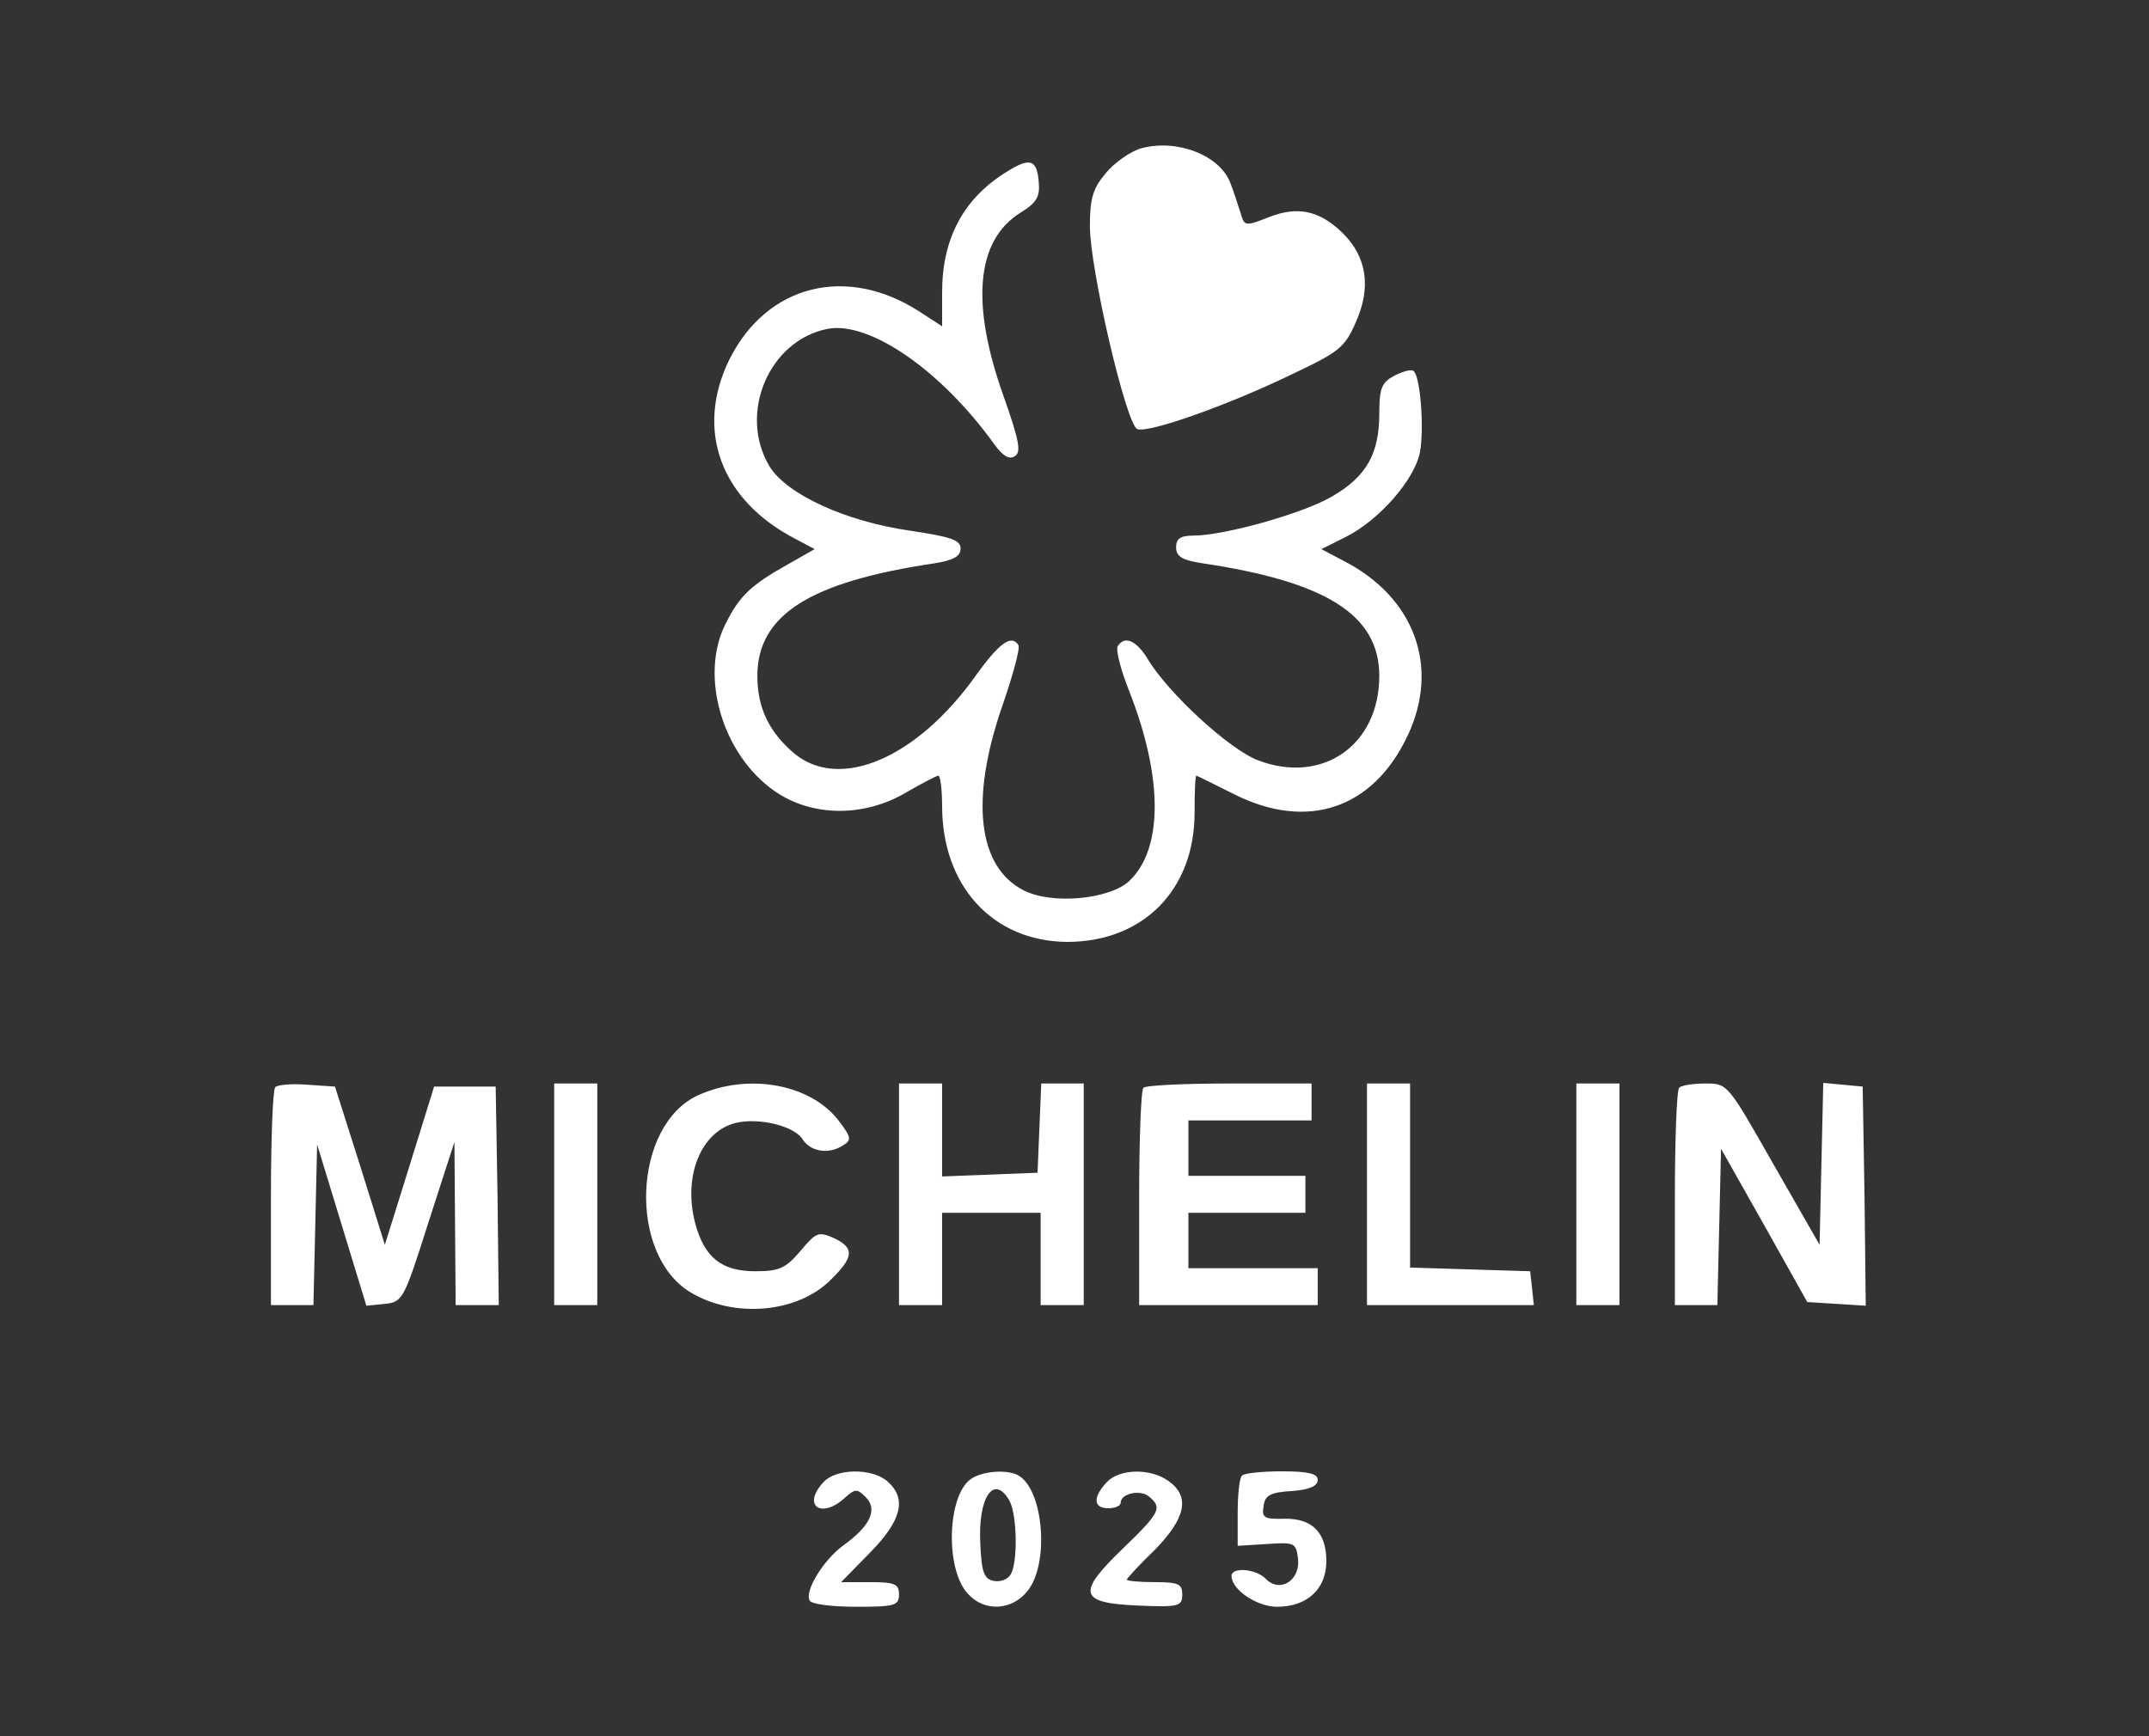 <svg xmlns="http://www.w3.org/2000/svg" width="465.333" height="376" version="1.0" viewBox="0 0 349 282"><rect x="0" y="0" width="349" height="282" fill="#333333" stroke="none"/><g fill="#fff"><path d="M185.3 24.1c-1.7.5-4.3 2.3-5.7 4-2.1 2.5-2.6 4.1-2.6 8.6 0 7 5.9 32.3 7.7 33 1.8.7 14.8-3.9 25.1-8.9 7.6-3.6 8.6-4.3 10.4-8.5 2.5-5.6 1.8-10.5-2.1-14.4-3.8-3.7-7.3-4.5-12.1-2.6-3.8 1.5-3.9 1.4-4.5-.6-.4-1.2-1.1-3.5-1.7-5-1.7-4.5-8.7-7.2-14.5-5.6z"/><path d="M163.5 27.9c-7 4.3-10.5 10.8-10.5 19.6V53l-3.7-2.4c-11.8-7.6-24.7-4.4-30.8 7.7-5.7 11.5-1.5 23 10.8 29.3l3 1.6-4.4 2.5c-5.9 3.3-7.8 5.1-10 9.5-4.4 8.5-.6 21.4 7.9 27.3 6 4.2 14.5 4.3 21.4.2 2.6-1.5 4.9-2.7 5.2-2.7.3 0 .6 2.2.6 4.9 0 13 8.2 22 20.3 22.1 12.3 0 20.7-8.4 20.7-21 0-3.3.1-6 .3-6 .1 0 2.9 1.4 6.1 3 11.9 6 22.6 2.4 28.2-9.5 5.3-11.2 1.1-22.5-10.4-28.4l-3.6-1.9 4-2c5.5-2.8 11.1-9.3 12-13.7.7-3.8.1-12.2-1-13.2-.3-.4-1.7 0-3.1.7-2.1 1.1-2.5 2-2.5 6.2 0 6.5-2.1 10.2-7.6 13.4-4.7 2.8-17.6 6.4-22.6 6.4-2.1 0-2.8.5-2.8 1.9 0 1.5 1 2.1 4.3 2.6 20.1 3 28.7 8.4 28.7 18.3 0 11.2-9.2 17.7-19.7 13.7-4.7-1.8-14.7-11-18-16.6-1.8-2.9-3.7-3.7-4.8-1.9-.3.6.5 3.8 1.9 7.3 5.5 14 5.5 25.6 0 30.8-3.2 3-12.6 3.9-17.2 1.5-7.4-3.8-8.7-14.7-3.4-30 1.7-4.9 2.9-9.3 2.6-9.8-1.1-1.8-3.1-.4-6.9 4.9-9.6 13.5-22.1 18.8-29.5 12.7-4.1-3.5-6-7.4-6-12.6 0-9.9 8.5-15.3 28.8-18.3 3-.5 4.2-1.1 4.2-2.4 0-1.4-1.6-1.9-8.2-2.9-10.5-1.5-20-5.9-22.8-10.4-5.2-8.6-.1-20.6 9.5-22.4 6.8-1.2 18.4 6.8 27 18.8 1.4 1.9 2.4 2.5 3.3 1.9 1.1-.6.7-2.6-1.8-9.7-5.4-15.1-4.5-25.4 2.8-29.9 2.6-1.6 3.1-2.6 2.9-4.9-.3-3.7-1.4-4.1-5.2-1.7zM44.7 176.6c-.4.4-.7 8.5-.7 18.1V212h6.9l.3-13 .3-13.1 4 13.1 4 13.1 3-.3c2.9-.3 3.1-.7 7.1-13.3l4.2-13 .1 13.2.1 13.3h7l-.2-17.8-.3-17.7h-10l-4 12.9-4 12.8-4-12.8-4.1-12.9-4.5-.3c-2.5-.2-4.8 0-5.2.4zM90 194v18h7v-36h-7v18zm23.4-16.1c-10.6 4.8-11.5 25.8-1.3 32 7.1 4.3 17.4 3.4 22.8-2 3.8-3.7 3.9-5.2.5-6.8-2.5-1.1-2.9-.9-5.4 2.1-2.4 2.8-3.4 3.3-7.3 3.3-5.5 0-8.3-2.2-9.8-7.8-2-7.6.9-14.9 6.6-16.3 3.8-.9 9.4.5 10.8 2.6 1.3 2.1 4.3 2.6 6.7 1 1.3-.8 1.2-1.3-.6-3.7-4.5-6.2-14.8-8.1-23-4.4zM146 194v18h7v-15h16v15h7v-36h-6.9l-.3 7.2-.3 7.3-7.7.3-7.8.3V176h-7v18zm39.7-17.3c-.4.3-.7 8.4-.7 18V212h29v-6h-21v-9h19v-6h-19v-9h20v-6h-13.3c-7.4 0-13.7.3-14 .7zM222 194v18h27.1l-.3-2.8-.3-2.7-9.7-.3-9.8-.3V176h-7v18zm34 0v18h7v-36h-7v18zm16.7-17.3c-.4.3-.7 8.4-.7 18V212h6.9l.3-12.7.3-12.7 7 12.4 7 12.5 4.8.3 4.7.3-.2-17.8-.3-17.8-3.2-.3-3.2-.3-.3 13.1-.3 13.2-7.5-13.1c-7.4-13-7.4-13.1-11-13.1-2 0-4 .3-4.3.7zm-139 64.1c-3.5 3.8-.3 6 3.5 2.5 1.7-1.5 2-1.5 3.4-.1 2 2 .7 4.7-3.6 7.8-3.3 2.4-6.4 7.5-5.5 9 .3.6 3.7 1 7.6 1 6.2 0 6.9-.2 6.9-2 0-1.7-.7-2-4.7-2h-4.7l4.7-4.8c5.1-5.2 6-8.7 2.9-11.5-2.5-2.3-8.5-2.2-10.5.1zm23.9-.5c-3.8 2.8-4.1 14.7-.4 18.6 2.7 3 7.2 2.7 9.7-.5 3.5-4.4 2.6-16-1.3-18.6-1.7-1.2-6.1-.9-8 .5zm6.4 3.6c1.2 2.4 1.3 10.1.1 11.9-.5.8-1.7 1.2-2.7 1-1.6-.3-2-1.4-2.2-6.1-.4-7.6 2.3-11.4 4.8-6.8zm15.7-3.1c-2.3 2.5-2.1 4.2.3 4.2 1.1 0 2-.4 2-.9 0-1.5 3.2-2.2 4.6-1 2.2 1.8 1.8 2.6-4.2 8.4-7.6 7.3-7.2 8.9 2.4 9.3 6.7.3 7.2.1 7.2-1.8 0-1.7-.6-2-4.5-2-2.5 0-4.5-.2-4.5-.4s2-2.4 4.5-4.8c5.1-5.2 5.8-8.7 2.3-11.2-3-2.2-8.1-2-10.1.2zm22-1.1c-.4.3-.7 3.1-.7 6v5.4l4.8-.3c4.4-.3 4.7-.2 5 2.4.4 3.5-2.9 5.6-5.2 3.3-1.6-1.7-5.6-2-5.6-.5 0 2.2 4.1 5 7.4 5 4.9 0 8-2.9 8-7.4 0-4.7-2.3-7-6.9-6.9-3.2.1-3.6-.2-3.3-2 .2-1.8 1.1-2.3 4.6-2.5 2.8-.2 4.2-.8 4.2-1.8s-1.4-1.4-5.8-1.4c-3.2 0-6.2.3-6.5.7z"/></g></svg>